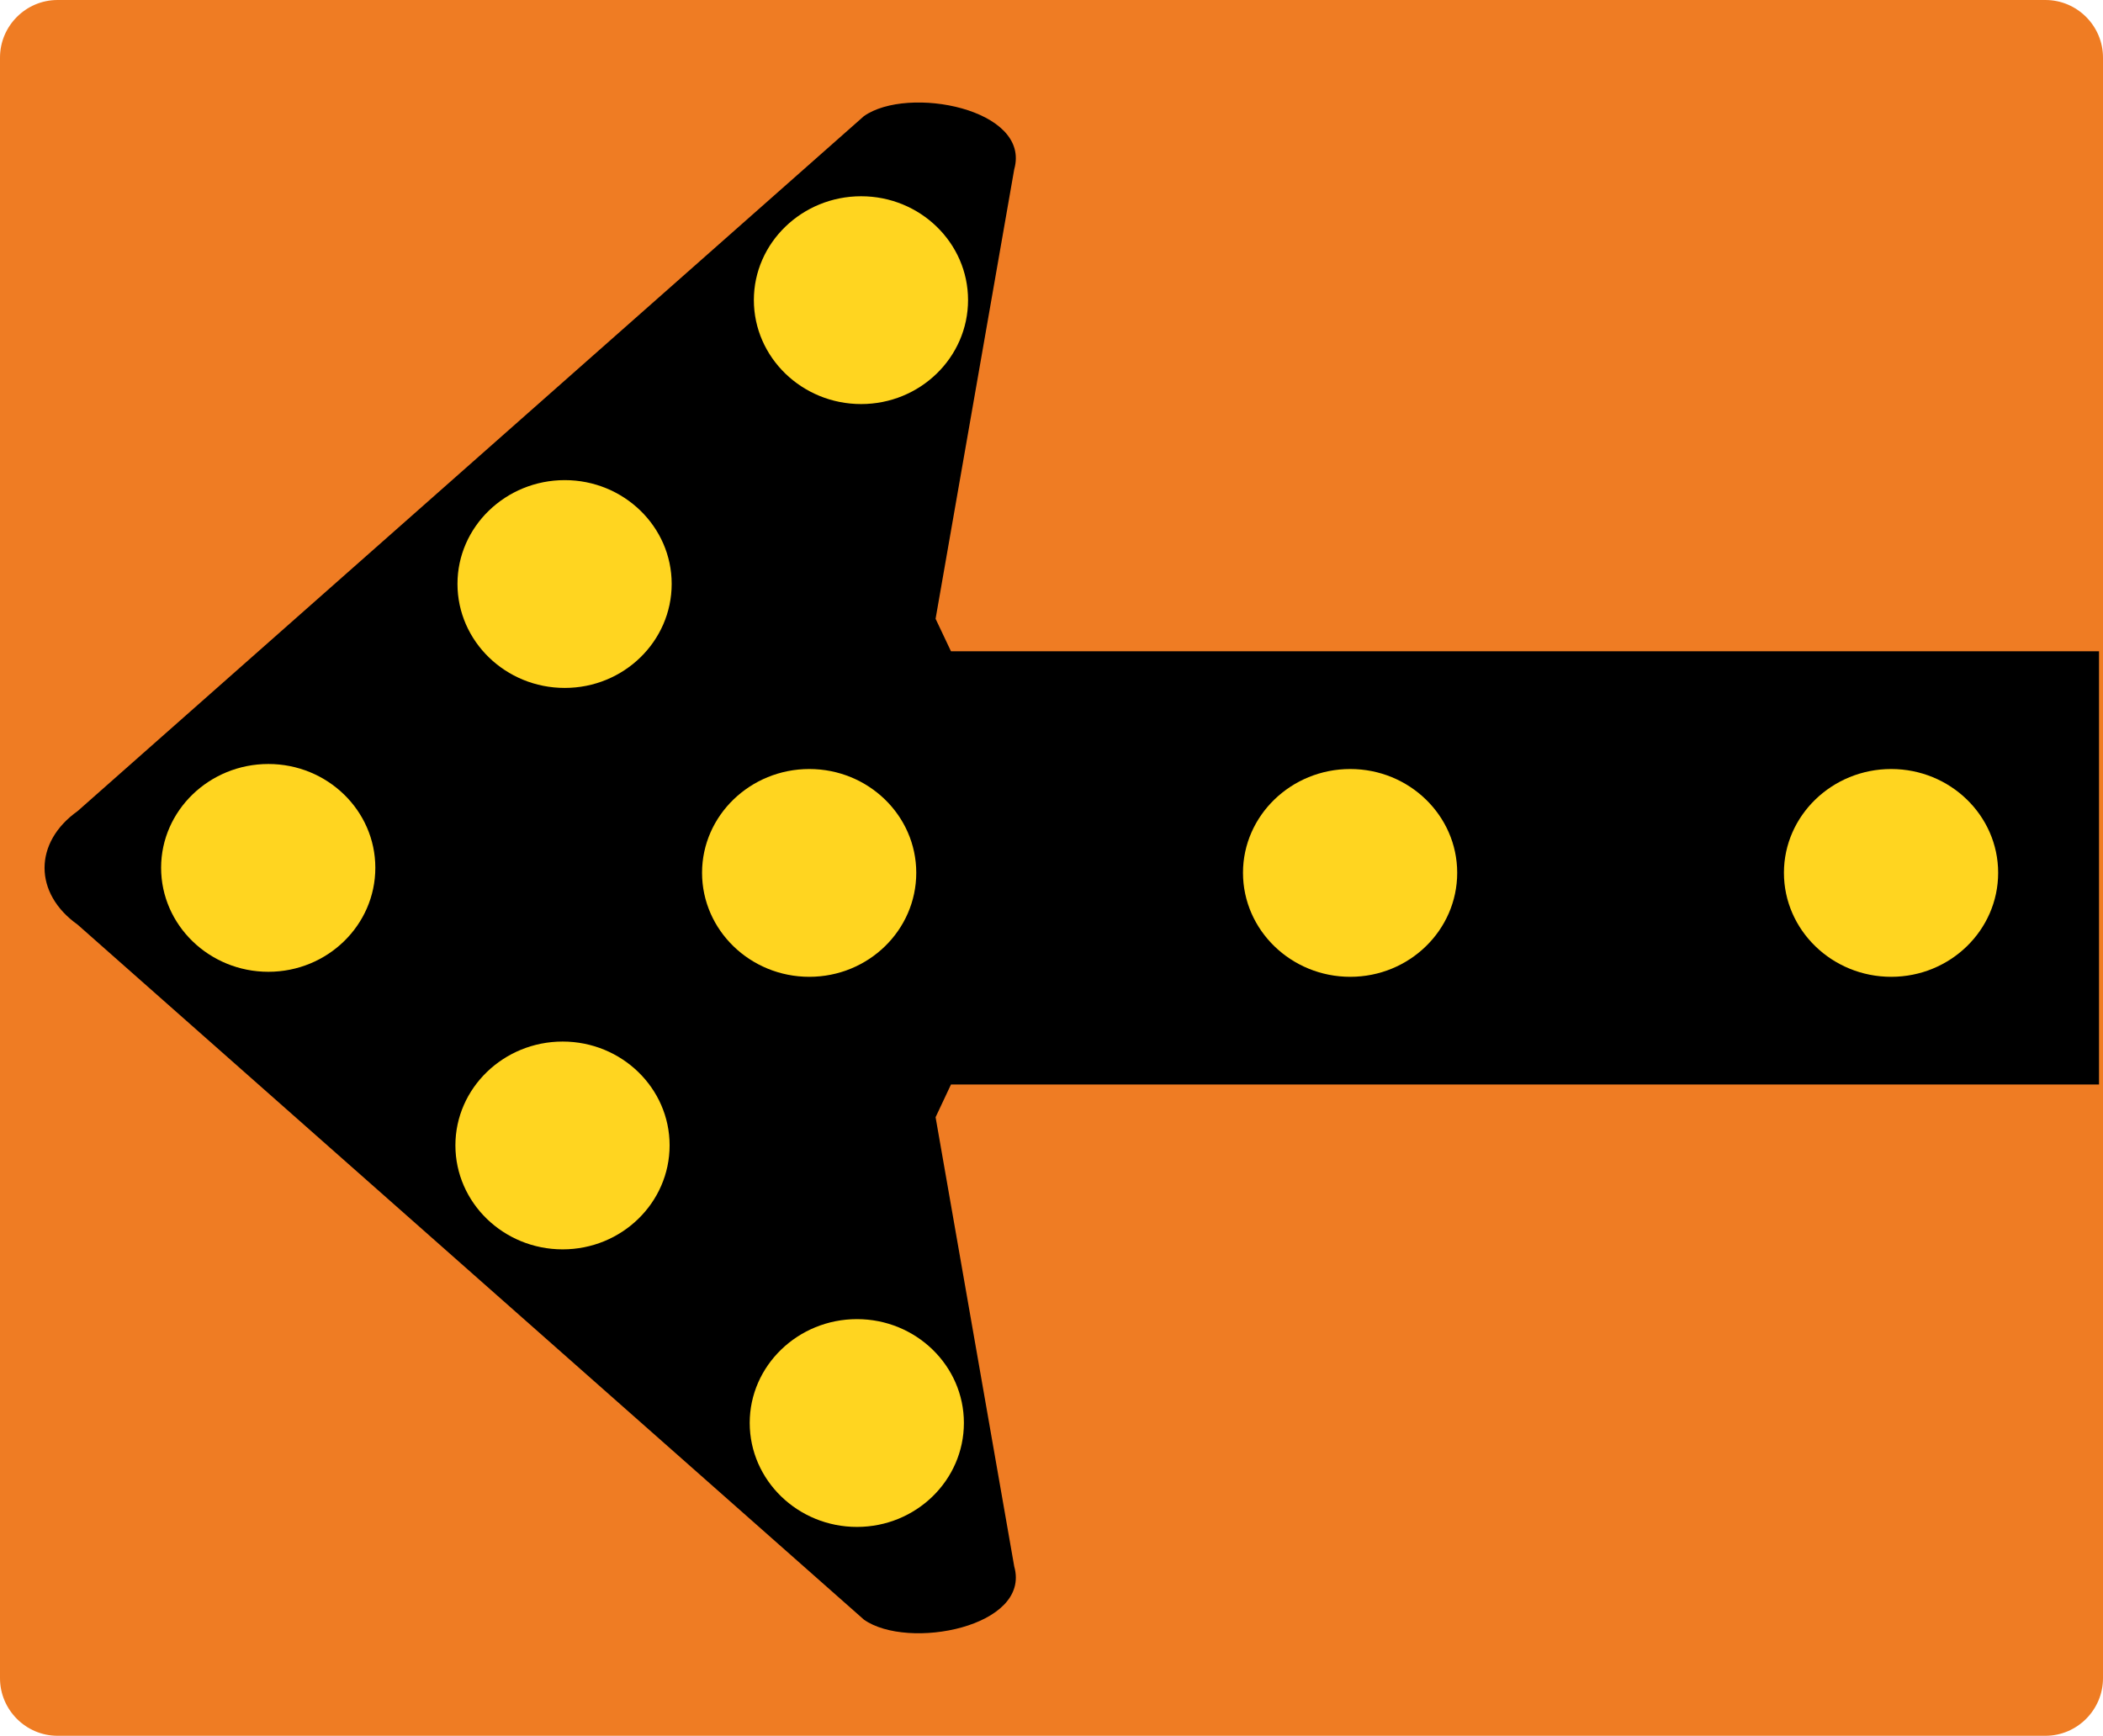 <?xml version="1.0" encoding="UTF-8" standalone="no"?>
<svg
   xmlns:dc="http://purl.org/dc/elements/1.1/"
   xmlns:cc="http://creativecommons.org/ns#"
   xmlns:rdf="http://www.w3.org/1999/02/22-rdf-syntax-ns#"
   xmlns:svg="http://www.w3.org/2000/svg"
   xmlns="http://www.w3.org/2000/svg"
   xmlns:sodipodi="http://sodipodi.sourceforge.net/DTD/sodipodi-0.dtd"
   xmlns:inkscape="http://www.inkscape.org/namespaces/inkscape"
   width="154.395"
   height="127.453"
   viewBox="0 0 435.737 359.699"
   version="1.1"
   id="svg2"
   inkscape:version="0.48.2 r9819"
   sodipodi:docname="Ontario TC-12.svg">
  <defs
     id="defs60" />
  <sodipodi:namedview
     pagecolor="#ffffff"
     bordercolor="#666666"
     borderopacity="1"
     objecttolerance="10"
     gridtolerance="10"
     guidetolerance="10"
     inkscape:pageopacity="0"
     inkscape:pageshadow="2"
     inkscape:window-width="1280"
     inkscape:window-height="1004"
     id="namedview58"
     showgrid="false"
     fit-margin-top="0"
     fit-margin-left="0"
     fit-margin-right="0"
     fit-margin-bottom="0"
     inkscape:zoom="1.2501776"
     inkscape:cx="84.862361"
     inkscape:cy="143.33981"
     inkscape:window-x="-8"
     inkscape:window-y="-8"
     inkscape:window-maximized="1"
     inkscape:current-layer="svg2" />
  <!-- draw the bicycle -->
  <!-- RIGHT -->
  <!-- LANE -->
  <!-- ONLY -->
  <path
     inkscape:connector-curvature="0"
     d="m 435.737,347.765 c 0,6.562 -5.366,11.934 -11.927,11.934 l -411.886,0 C 5.366,359.699 0,354.326 0,347.765 L 0,11.931 C 0,5.369 5.366,-8.2686604e-5 11.924,-8.2686604e-5 l 411.886,0 c 6.562,0 11.927,5.369 11.927,11.931 l 0,335.834"
     style="fill:#ef7c23;fill-opacity:1;fill-rule:nonzero;stroke:none"
     id="path5183" />
  <path
     inkscape:connector-curvature="0"
     d="m 197.041,134.962 237.871,0 0,89.775 -237.871,0 -3.189,6.777 16.295,93.098 c 3.538,12.52 -22.059,17.455 -31.15,11.014 L 16.08,191.608 c -9.13,-6.484 -9.13,-17.036 0,-23.527 L 178.996,24.07 c 9.091,-6.442 34.689,-1.51 31.15,11.01 l -16.295,93.147 3.189,6.735 z"
     style="fill:#000000;fill-opacity:1;fill-rule:nonzero;stroke:none"
     id="path5185" />
  <path
     inkscape:connector-curvature="0"
     d="m 369.627,180.862 c 0,-11.85 9.991,-21.502 22.221,-21.502 12.238,0 22.165,9.652 22.165,21.502 0,11.899 -9.927,21.558 -22.165,21.558 -12.231,0 -22.221,-9.659 -22.221,-21.558 z"
     style="fill:#ffd520;fill-opacity:1;fill-rule:nonzero;stroke:none"
     id="path5187" />
  <path
     inkscape:connector-curvature="0"
     d="m 257.545,180.862 c 0,-11.85 9.991,-21.502 22.221,-21.502 12.234,0 22.162,9.652 22.162,21.502 0,11.899 -9.927,21.558 -22.162,21.558 -12.231,0 -22.221,-9.659 -22.221,-21.558 z"
     style="fill:#ffd520;fill-opacity:1;fill-rule:nonzero;stroke:none"
     id="path5189" />
  <path
     inkscape:connector-curvature="0"
     d="m 145.464,180.862 c 0,-11.85 9.991,-21.502 22.221,-21.502 12.238,0 22.162,9.652 22.162,21.502 0,11.899 -9.924,21.558 -22.162,21.558 -12.231,0 -22.221,-9.659 -22.221,-21.558 z"
     style="fill:#ffd520;fill-opacity:1;fill-rule:nonzero;stroke:none"
     id="path5191" />
  <path
     inkscape:connector-curvature="0"
     d="m 156.199,62.173 c 0,-11.85 9.991,-21.505 22.221,-21.505 12.234,0 22.158,9.656 22.158,21.505 0,11.899 -9.924,21.558 -22.158,21.558 -12.231,0 -22.221,-9.659 -22.221,-21.558 z"
     style="fill:#ffd520;fill-opacity:1;fill-rule:nonzero;stroke:none"
     id="path5193" />
  <path
     inkscape:connector-curvature="0"
     d="m 94.788,120.992 c 0,-11.846 9.994,-21.498 22.225,-21.498 12.234,0 22.158,9.652 22.158,21.498 0,11.903 -9.924,21.565 -22.158,21.565 -12.231,0 -22.225,-9.663 -22.225,-21.565 z"
     style="fill:#ffd520;fill-opacity:1;fill-rule:nonzero;stroke:none"
     id="path5195" />
  <path
     inkscape:connector-curvature="0"
     d="m 155.339,294.859 c 0,-11.846 9.991,-21.502 22.221,-21.502 12.234,0 22.158,9.656 22.158,21.502 0,11.903 -9.924,21.558 -22.158,21.558 -12.231,0 -22.221,-9.656 -22.221,-21.558 z"
     style="fill:#ffd520;fill-opacity:1;fill-rule:nonzero;stroke:none"
     id="path5197" />
  <path
     inkscape:connector-curvature="0"
     d="m 94.358,237.342 c 0,-11.85 9.991,-21.505 22.221,-21.505 12.234,0 22.162,9.656 22.162,21.505 0,11.899 -9.927,21.558 -22.162,21.558 -12.231,0 -22.221,-9.659 -22.221,-21.558 z"
     style="fill:#ffd520;fill-opacity:1;fill-rule:nonzero;stroke:none"
     id="path5199" />
  <path
     inkscape:connector-curvature="0"
     d="m 33.38,179.821 c 0,-11.846 9.994,-21.502 22.225,-21.502 12.234,0 22.162,9.656 22.162,21.502 0,11.899 -9.927,21.558 -22.162,21.558 -12.231,0 -22.225,-9.659 -22.225,-21.558 z"
     style="fill:#ffd520;fill-opacity:1;fill-rule:nonzero;stroke:none"
     id="path5201" />
</svg>

